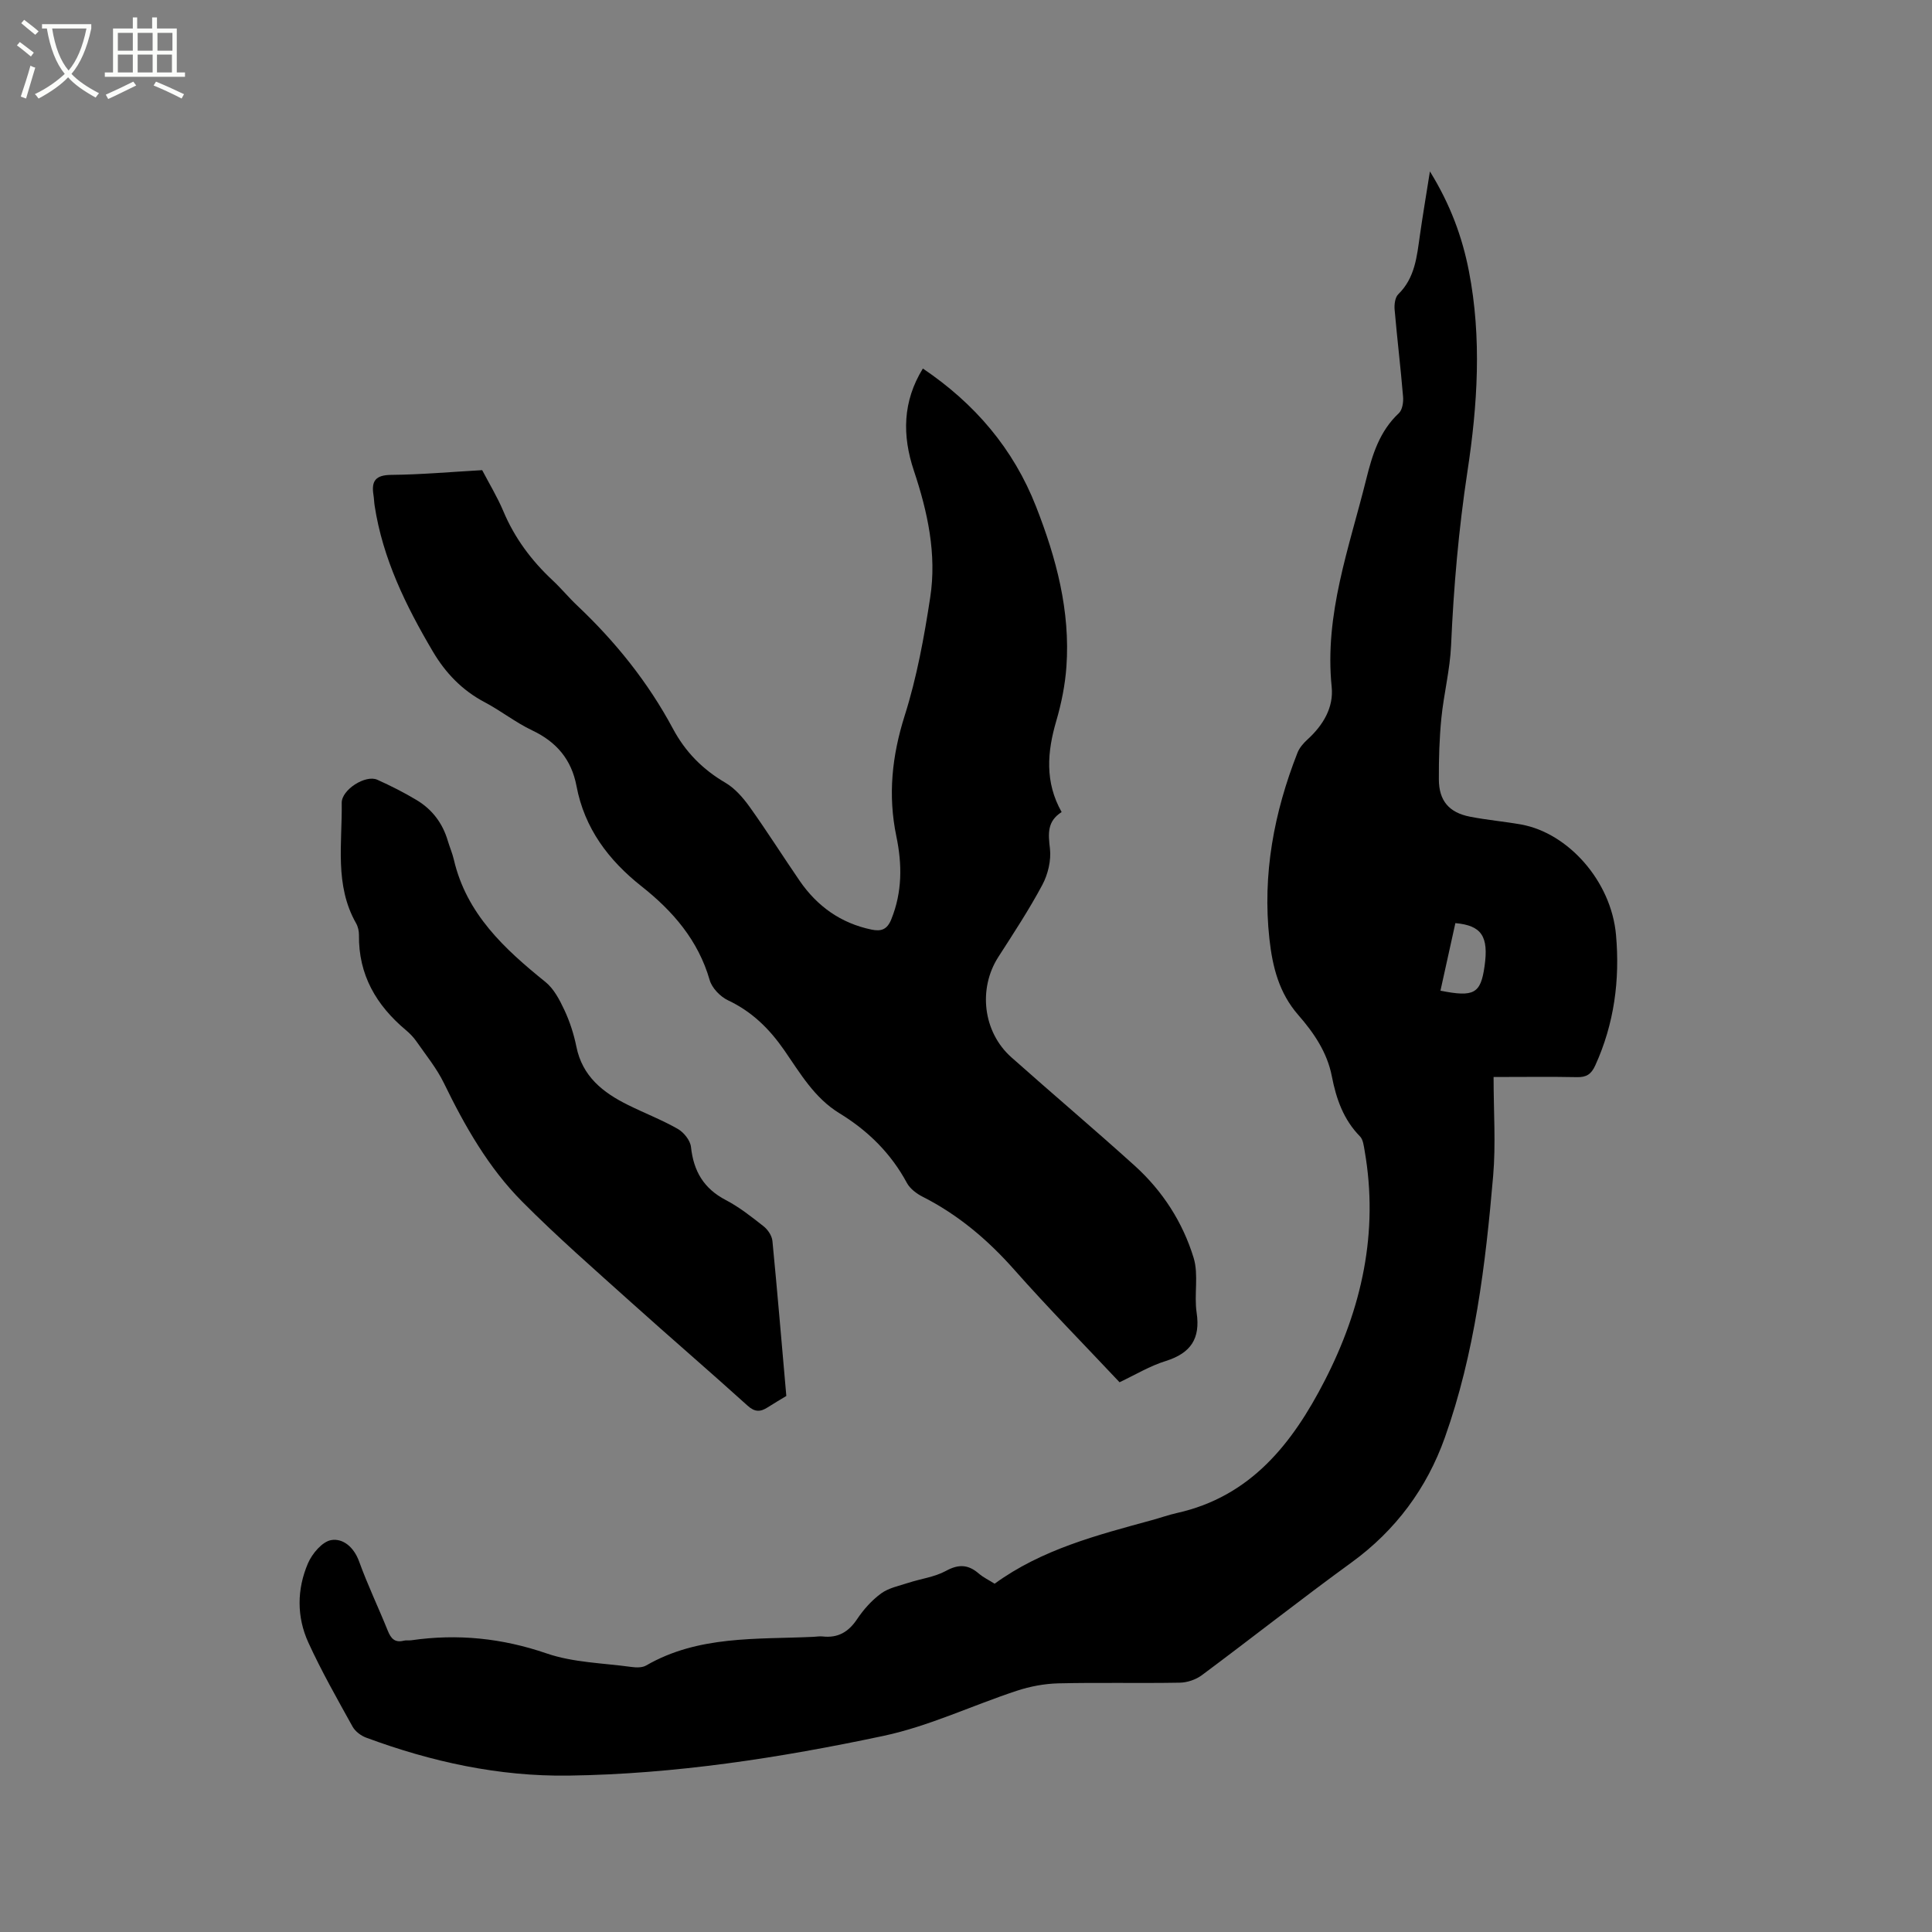 <svg enable-background="new 0 0 400 400" viewBox="0 0 400 400" xmlns="http://www.w3.org/2000/svg"><rect x="0" y="0" width="400" height="400" fill="#808080" stroke="none"/><path d="m6.4 11.7c-1-.8-1.9-1.6-2.9-2.3l.6-.7c.9.7 1.9 1.4 2.9 2.2zm-2.1 8.3c.7-2.1 1.4-4.2 2-6.4.2.1.6.3 1 .4-.7 2.3-1.3 4.4-1.9 6.4zm3-12.8c-1.1-.9-2.1-1.7-2.9-2.4l.6-.7c1 .8 2 1.5 3 2.4zm1.4-1.3v-.9h10.2v.9c-.9 4.2-2.3 7.3-4.1 9.4 1.3 1.4 3.2 2.7 5.7 4-.2.2-.4.5-.7.9-2.5-1.4-4.4-2.7-5.7-4.2-1.4 1.5-3.5 3-6.1 4.4 0 0 0 0-.1-.1-.3-.4-.5-.7-.7-.8 2.7-1.3 4.7-2.8 6.2-4.2-1.8-2.2-3-5.3-3.7-9.4zm9.2 0h-7.1c.6 3.8 1.7 6.7 3.4 8.7 1.7-2 2.9-4.8 3.7-8.7z" fill="#fbfcfa"/><path d="m31.6 3.6h.9v2.3h4.1v9.1h1.7v.9h-16.6v-.9h1.7v-9.1h4.1v-2.3h.9v2.3h3.1v-2.3zm-4 13.3.6.8c-1.9.9-3.8 1.9-5.8 2.8-.2-.3-.3-.6-.5-.9 2-.9 3.9-1.8 5.7-2.7zm-3.2-10.1v3.7h3.1v-3.7zm0 4.5v3.7h3.1v-3.7zm4.1-4.5v3.7h3.1v-3.7zm0 4.5v3.7h3.1v-3.7zm9.1 9.1c-2.1-1.1-4.1-2-5.8-2.7l.5-.8c2.2.9 4.1 1.8 5.8 2.6zm-1.9-13.6h-3.1v3.7h3.1zm-3.2 4.5v3.7h3.1v-3.7z" fill="#fbfcfa"/><path d="m309.23 222.98c0 7.17.48 13.88-.09 20.49-1.58 18.37-3.79 36.72-10.01 54.19-3.71 10.43-10.15 19.17-19.31 25.83-10.46 7.6-20.61 15.62-30.99 23.34-1.24.92-3.03 1.53-4.57 1.55-8.37.15-16.76-.06-25.13.14-2.89.07-5.87.63-8.62 1.54-9.24 3.04-18.18 7.34-27.62 9.34-21.45 4.55-43.15 7.91-65.16 8.22-14.48.2-28.4-2.85-41.92-7.86-1.09-.4-2.27-1.3-2.82-2.29-3.17-5.73-6.43-11.45-9.15-17.4-2.43-5.31-2.38-11.04-.08-16.4.86-2 2.95-4.49 4.81-4.81 2.46-.42 4.7 1.47 5.77 4.4 1.76 4.87 4.01 9.56 5.95 14.37.64 1.59 1.44 2.52 3.29 2.06.5-.13 1.06-.02 1.58-.09 9.57-1.38 18.78-.45 28.03 2.73 5.51 1.89 11.64 1.98 17.5 2.79 1.01.14 2.27.18 3.09-.3 10.83-6.26 22.85-5.38 34.63-5.93.64-.03 1.28-.15 1.9-.08 3.18.36 5.36-.92 7.14-3.58 1.34-2 3.04-3.91 4.97-5.32 1.57-1.15 3.71-1.57 5.63-2.2 2.6-.85 5.44-1.19 7.79-2.47 2.63-1.44 4.62-1.34 6.8.54.95.82 2.12 1.37 3.29 2.11 9.77-7.11 21.18-10.05 32.52-13.15 1.74-.47 3.44-1.09 5.19-1.48 15.33-3.41 23.94-14.41 30.61-27.38 7.7-14.97 11.23-30.78 8.28-47.65-.18-1.02-.31-2.29-.96-2.95-3.43-3.49-4.93-7.81-5.83-12.46-.96-4.95-3.74-9.01-6.95-12.68-3.99-4.57-5.33-9.96-5.97-15.73-1.47-13.37.94-26.16 5.81-38.56.4-1.02 1.22-1.97 2.05-2.73 3.24-2.94 5.47-6.63 5.03-10.9-1.54-15.04 3.64-28.84 7.15-42.99 1.27-5.11 2.75-9.94 6.76-13.69.73-.69.97-2.29.87-3.42-.5-6.02-1.23-12.02-1.75-18.03-.09-1.05.09-2.52.76-3.17 3.48-3.41 3.85-7.84 4.48-12.24.59-4.14 1.29-8.26 2.07-13.19 4.24 6.87 6.69 13.56 8.07 20.64 2.69 13.83 1.79 27.73-.3 41.46-1.82 11.98-2.86 23.95-3.39 36.03-.22 5.04-1.51 10.03-2.01 15.07-.42 4.2-.54 8.45-.52 12.68.02 4.43 2.11 6.87 6.46 7.72 3.52.69 7.12.99 10.65 1.63 9.57 1.74 18.58 11.62 19.57 22.87.82 9.31-.37 18.37-4.3 27-.84 1.84-1.84 2.47-3.82 2.42-5.34-.11-10.74-.03-17.23-.03zm-7.91-31.86c-1.02 4.64-2.06 9.31-3.09 13.99 6.98 1.39 8.33.6 9.13-5.06.88-6.16-.59-8.44-6.04-8.93z"/><path d="m231.79 286.18c-7.34-7.81-14.77-15.36-21.79-23.29-5.48-6.19-11.6-11.38-18.98-15.12-1.26-.64-2.61-1.66-3.26-2.86-3.31-6.15-8.08-10.83-13.96-14.42-5.19-3.17-8.13-8.29-11.42-13.04-3.1-4.47-6.7-8.01-11.66-10.35-1.6-.76-3.32-2.54-3.79-4.19-2.38-8.24-7.62-14.29-14.11-19.41-6.86-5.43-11.81-12.02-13.46-20.75-1.04-5.51-4.14-9.15-9.19-11.54-3.43-1.63-6.46-4.05-9.83-5.83-4.67-2.46-8.11-6.06-10.74-10.52-5.57-9.44-10.36-19.19-12.04-30.19-.11-.73-.12-1.48-.24-2.21-.46-2.88.44-4.11 3.66-4.14 6.24-.06 12.47-.62 18.85-.98 1.47 2.81 3.13 5.54 4.36 8.45 2.34 5.58 5.83 10.26 10.22 14.36 1.78 1.66 3.33 3.56 5.11 5.24 7.91 7.47 14.66 15.87 19.8 25.47 2.58 4.82 6.14 8.43 10.85 11.19 2 1.17 3.68 3.12 5.06 5.04 3.57 5 6.85 10.2 10.33 15.27 3.63 5.28 8.51 8.77 14.86 10.1 2.01.42 3.25.02 4.12-2.14 2.28-5.65 2.25-11.37 1.04-17.17-1.77-8.51-.91-16.66 1.73-25 2.51-7.92 4.02-16.21 5.28-24.45 1.38-8.96-.53-17.72-3.38-26.25-2.43-7.27-2.35-14.32 1.86-21.15 10.77 7.27 18.75 16.6 23.45 28.62 4.17 10.64 7.09 21.56 6.27 33.11-.27 3.77-1.03 7.57-2.09 11.2-1.89 6.44-2.41 12.68 1.1 18.9-3.04 1.92-2.78 4.5-2.42 7.57.28 2.43-.41 5.32-1.58 7.51-2.74 5.13-5.95 10.01-9.1 14.91-4.22 6.56-3.2 15.54 2.69 20.78 8.47 7.54 17.14 14.86 25.55 22.46 5.76 5.21 9.94 11.7 12.19 19.07 1.07 3.51.06 7.6.62 11.34.81 5.4-1.23 8.37-6.35 10-3.3 1.01-6.32 2.85-9.61 4.41z"/><path d="m162.8 289.02c-1 .61-2.46 1.46-3.88 2.37-1.49.95-2.64 1-4.14-.36-7.94-7.18-16.07-14.16-24.03-21.32-7.64-6.87-15.4-13.64-22.63-20.92-7-7.04-11.88-15.64-16.22-24.56-1.5-3.08-3.73-5.8-5.7-8.64-.6-.86-1.36-1.64-2.17-2.32-6.13-5.14-9.82-11.44-9.71-19.67.01-.82-.2-1.75-.6-2.45-4.49-7.9-2.85-16.52-2.97-24.92-.04-2.73 4.94-5.89 7.37-4.79 2.79 1.26 5.54 2.64 8.16 4.22 3.19 1.92 5.35 4.76 6.42 8.38.39 1.32.95 2.59 1.26 3.92 2.61 11.25 10.47 18.49 18.97 25.35 1.76 1.42 2.95 3.73 3.94 5.85 1.11 2.38 1.94 4.95 2.46 7.53 1.24 6.18 5.51 9.52 10.71 12.09 3.41 1.69 6.99 3.07 10.29 4.95 1.25.71 2.58 2.38 2.73 3.73.53 5.01 2.64 8.62 7.21 11 2.8 1.46 5.33 3.47 7.82 5.43.88.69 1.72 1.94 1.83 3.02 1.01 10.34 1.87 20.7 2.88 32.11z"/></svg>